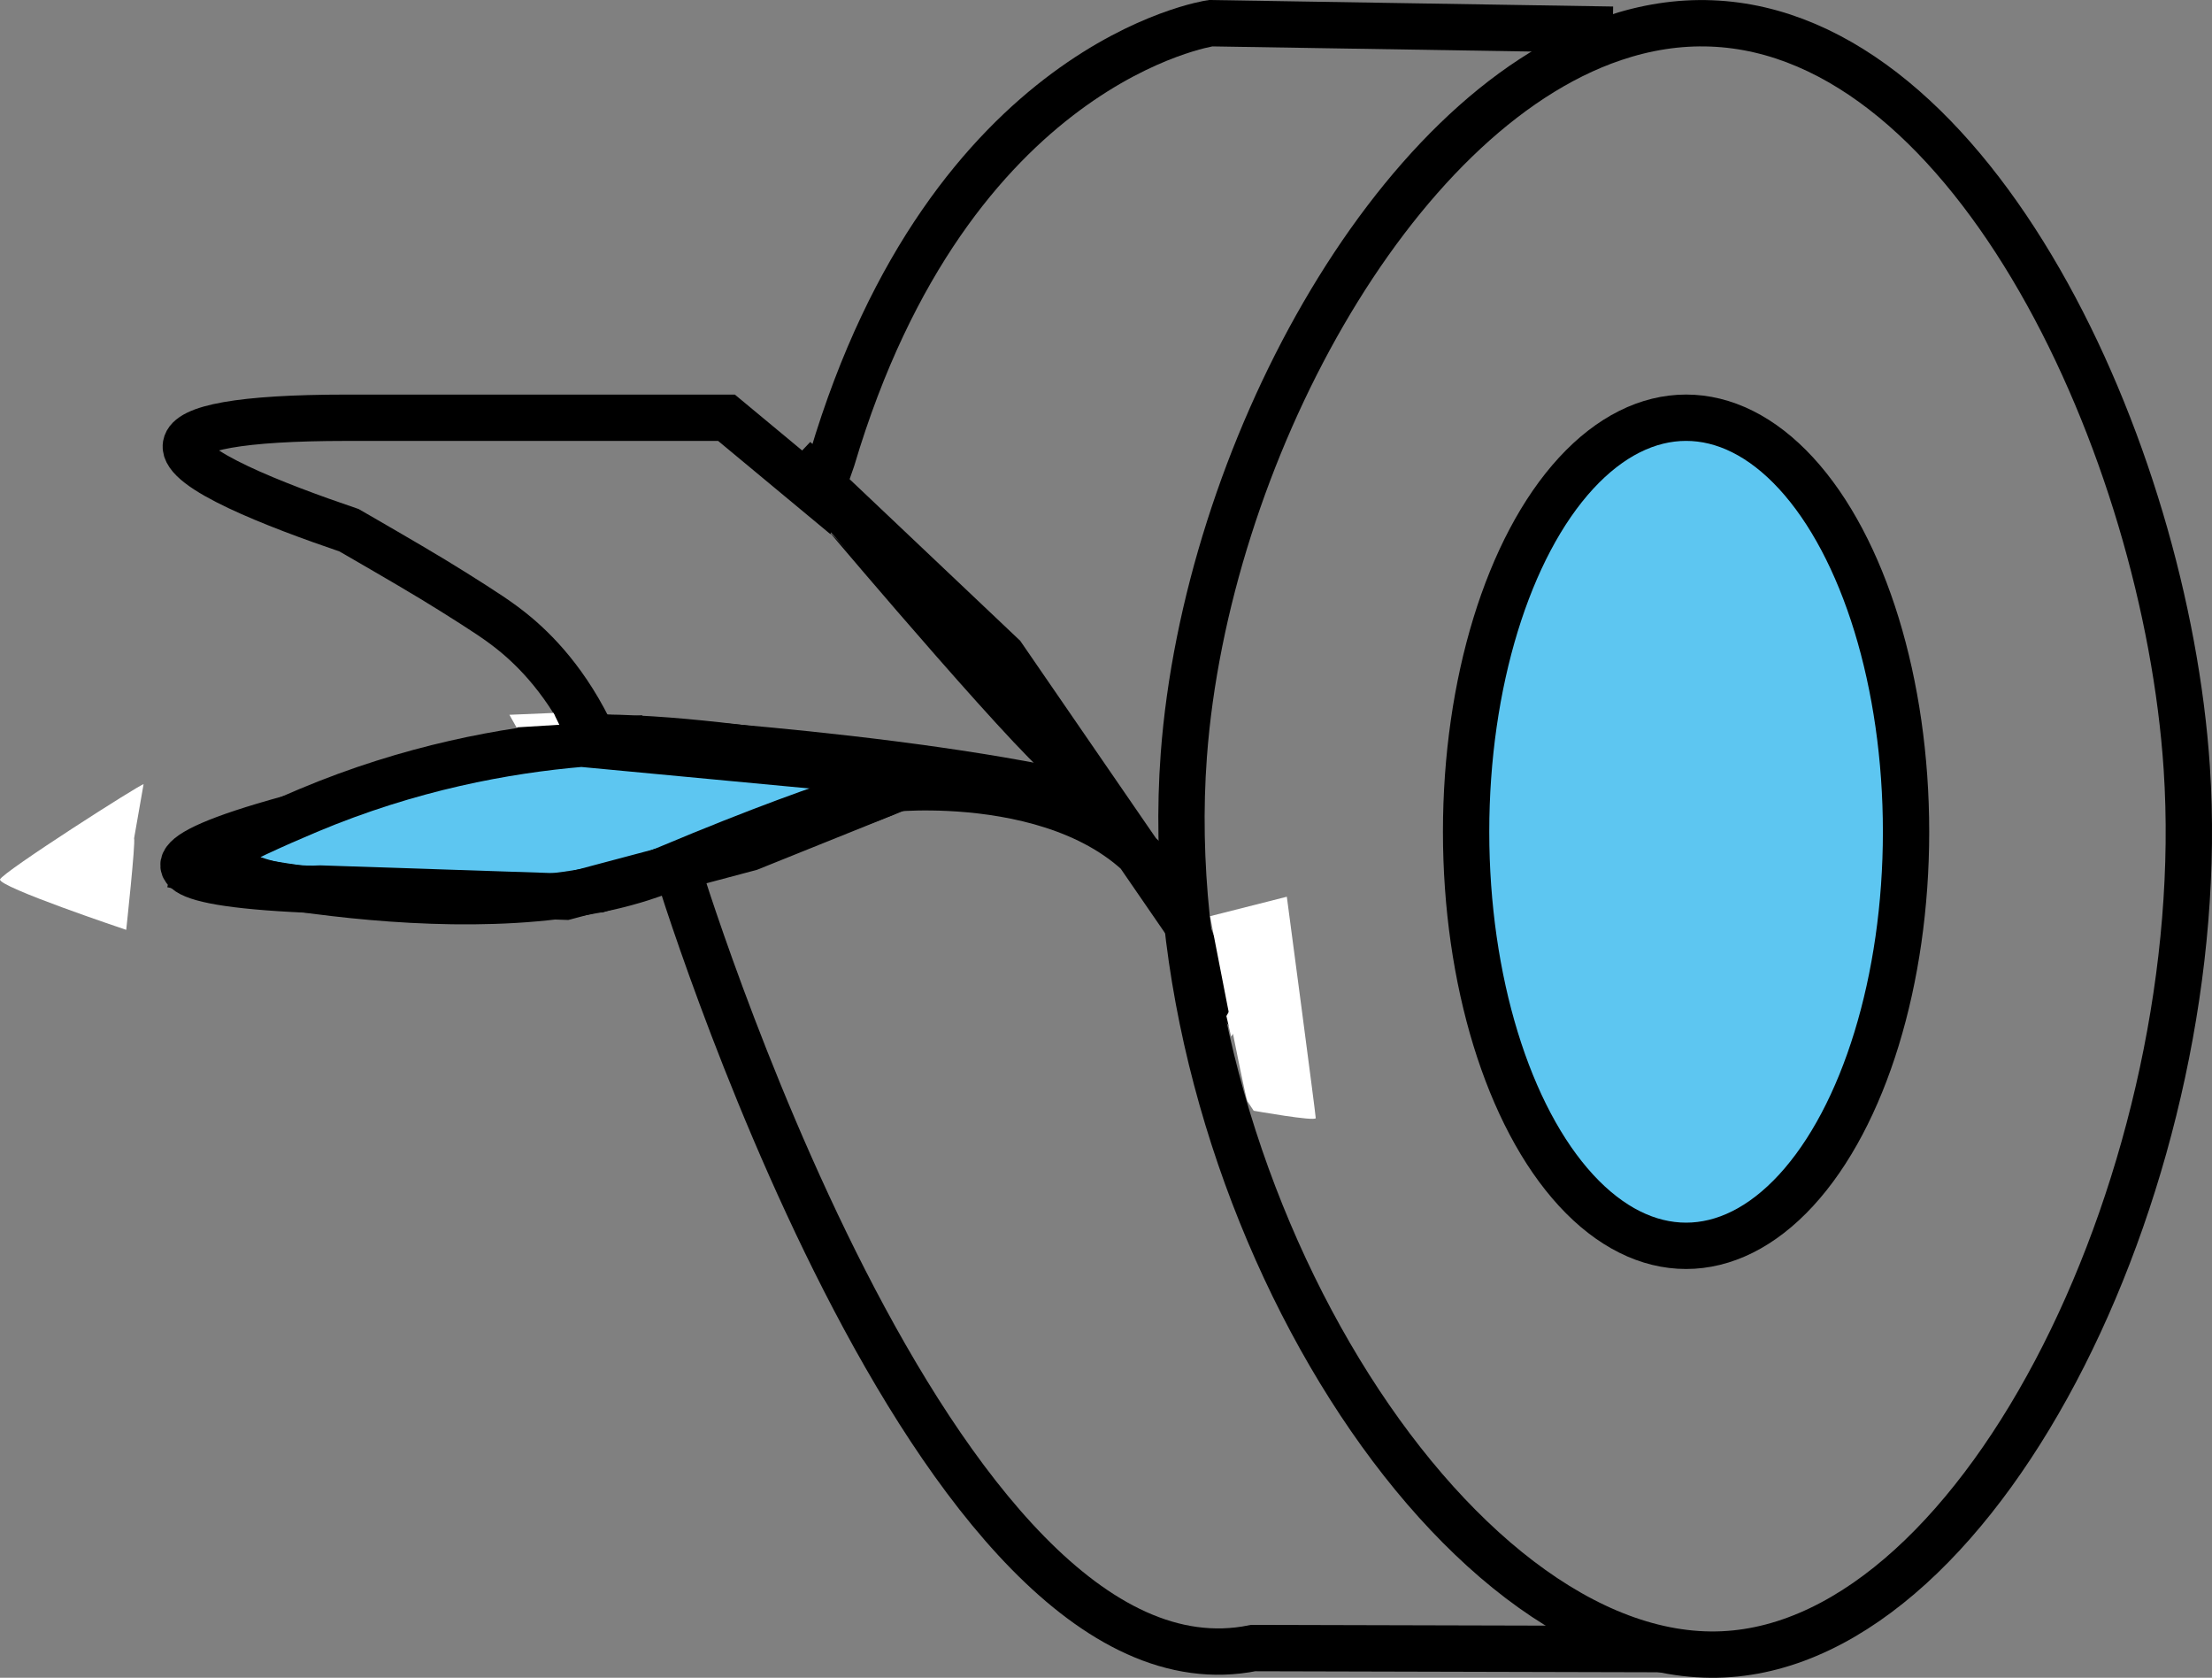<?xml version="1.0" encoding="UTF-8"?>
<svg id="katman_2" xmlns="http://www.w3.org/2000/svg" viewBox="0 0 716.27 543.15">
  <rect x="0" y="0" width="716.27" height="543.15" fill="#808080" stroke="none"/>
  <defs>
    <style>
      .cls-1 {
        fill: #5dc6f1;
      }

      .cls-1, .cls-2 {
        stroke: #000;
        stroke-miterlimit: 10;
        stroke-width: 15px;
      }

      .cls-2 {
        fill: none;
      }

      .cls-3 {
        fill: #fff;
      }
    </style>
  </defs>
  <g id="katman_1">
    <g>
      <ellipse class="cls-1" cx="545.97" cy="269.27" rx="71.23" ry="134.04"/>
      <path class="cls-2" d="M708.1,248.59c8.51,128.85-64.81,283-150.13,286.98-88.04,4.11-184.96-151.87-174.64-291.06,7.14-96.21,67.23-207.75,139.14-232.13,10.36-3.51,20.97-5.22,31.7-4.8,84.97,3.27,147.13,138.14,153.93,241.02Z"/>
      <path class="cls-2" d="M522.23,9.61l-130.21-2.1s-84.26,12.32-122.55,141l-2.18,6.26-1.91,5.49-30.13-25.02h-123.06c-34.52,0-51.03,3.3-51.98,8.8-1.35,7.76,28.91,19.48,52.83,27.62.68.39,1.69.97,2.91,1.68,11.99,6.94,22.53,13.04,30.83,18.27,9.93,6.26,15.22,9.59,20.56,14.09,7.55,6.37,18.27,17.66,26.55,37.28-109.41,20.98-135.09,31.58-134.47,37.28.61,5.62,27.28,10.39,134.47,7.66,0,0,83.23-26.04,96-32.68,0,0,73.55-7.15,92.69,41.36l-57.96-84.26c-22.47-21.28-44.94-42.55-67.4-63.83"/>
      <path class="cls-2" d="M188.27,238.44s103.38,4.95,168.63,20.82"/>
      <path class="cls-2" d="M218.97,279.94s83.17,274.52,186.83,253.59l132.29.34"/>
      <path class="cls-3" d="M403.93,356.51c-1.02-2.04-12.09-59.91-12.09-59.91l24.85-6.3s9.36,70.47,9.36,71.66-20.09-2.38-20.09-2.38"/>
      <polyline class="cls-3" points="400.18 333.53 398.65 326.24 397.12 328.93 398.65 335.57"/>
      <path d="M269.71,165.87c.77.77,47.36,43.02,47.36,43.91s-6.64,4.98-6.64,4.98l-42.26-43.02c1.02,1.28,68.43,80.94,73.53,80.94s8.68-8.43,8.68-8.43"/>
      <polyline points="266.78 162.29 317.33 213.1 309.29 217.7 263.33 165.87"/>
      <path class="cls-1" d="M188.27,240.76l112,10.55-57.53,23.15-59.57,15.83c-26.47-.88-52.94-1.76-79.4-2.64-5.34.27-13.81-.01-23.28-3.6-5.17-1.96-9.33-4.41-12.47-6.61,9.04-5.11,20.68-10.4,31.7-15.03,33.17-13.94,64.05-19.56,88.55-21.65Z"/>
      <path class="cls-3" d="M43.42,271.4c.51,1.36-2.55,29.62-2.55,29.62,0,0-41.7-13.96-40.85-16.34s45.62-30.98,46.47-30.81"/>
      <path class="cls-2" d="M56.01,279.94s101.62,25.84,160.6,1.08c58.98-24.77,82.21-29.12,82.21-29.12,0,0-90.89-19.22-130.21-11.14"/>
      <polyline class="cls-3" points="167.25 235.48 181.12 234.63 179.25 230.8 164.95 231.4"/>
    </g>
  </g>
</svg>